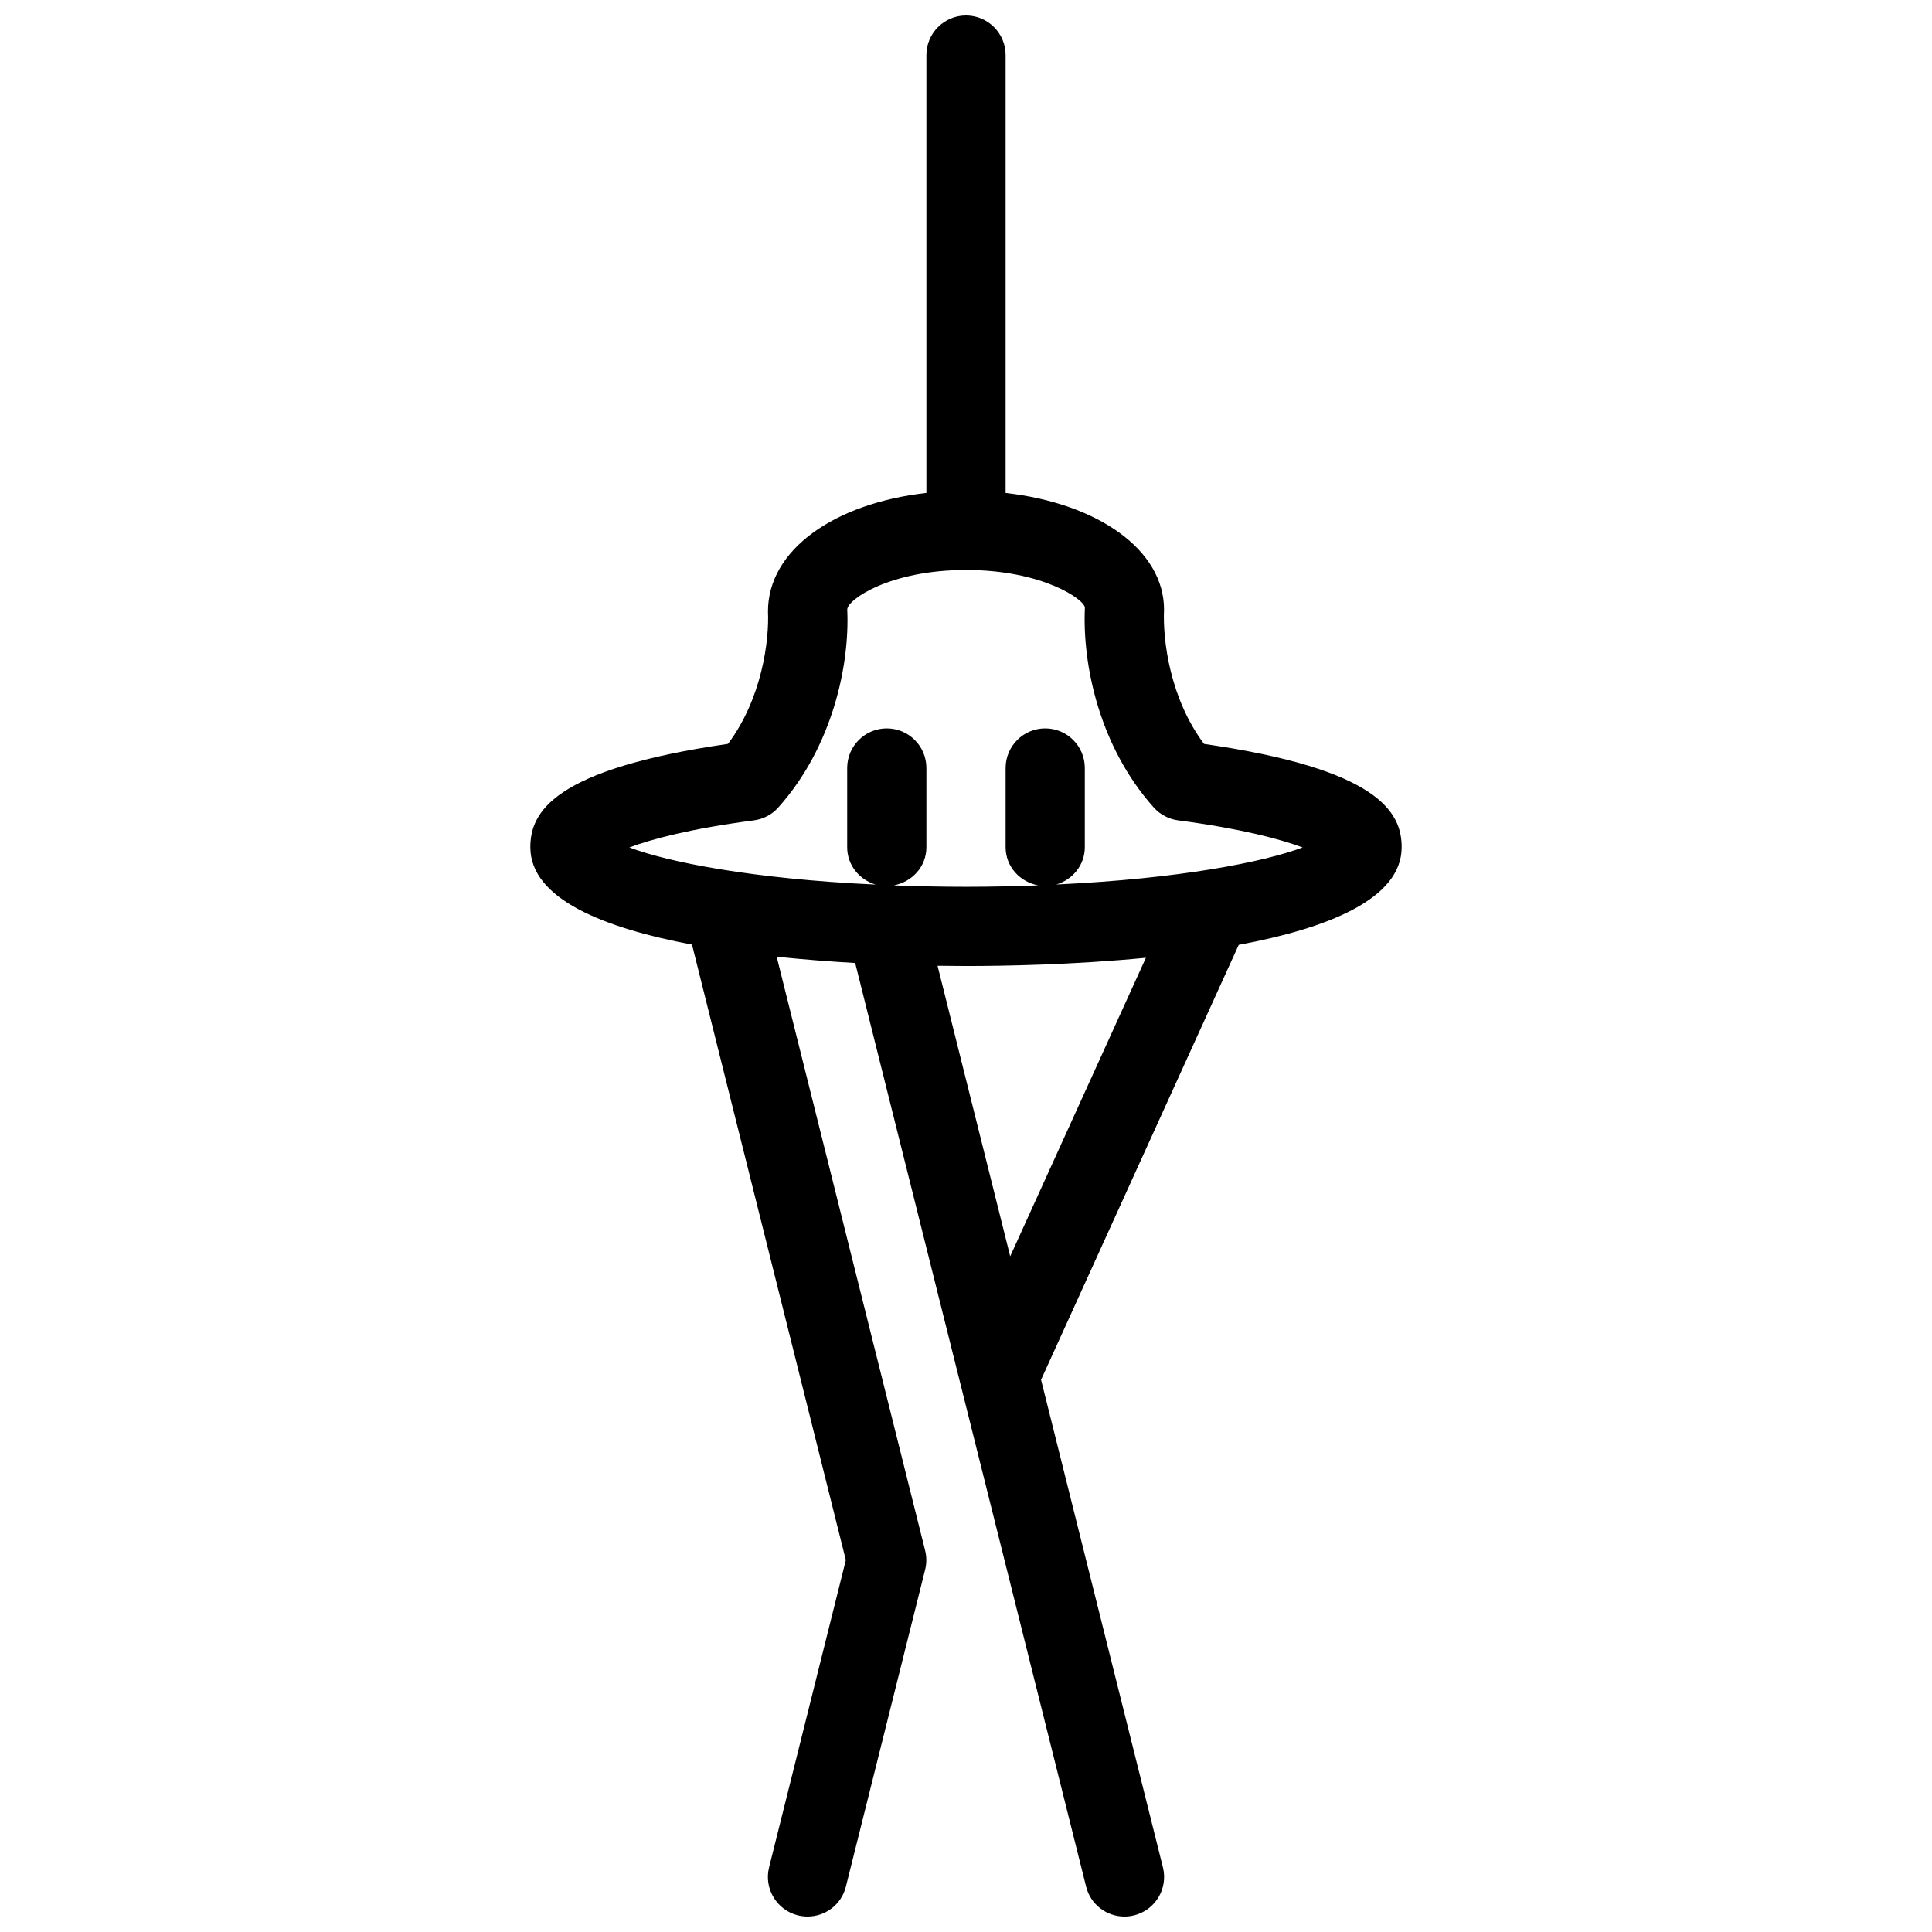 <?xml version="1.0" encoding="UTF-8"?>
<!-- Uploaded to: SVG Repo, www.svgrepo.com, Generator: SVG Repo Mixer Tools -->
<svg width="800px" height="800px" version="1.1" viewBox="144 144 512 512" xmlns="http://www.w3.org/2000/svg">
 <defs>
  <clipPath id="a">
   <path d="m284 148.09h232v503.81h-232z"/>
  </clipPath>
 </defs>
 <g clip-path="url(#a)">
  <path d="m463.08 341.14c-9.023-12.027-10.977-27.48-10.598-35.602 0-15.785-17.445-28.129-41.984-30.898v-116.05c0-5.793-4.703-10.496-10.496-10.496s-10.496 4.703-10.496 10.496v116.04c-24.539 2.769-41.984 15.156-41.984 31.383 0.355 7.66-1.574 23.09-10.602 35.121-46.309 6.695-52.375 18.117-52.375 27.375 0 13.688 19.438 21.41 42.844 25.82l40.766 163.11-20.34 81.43c-1.406 5.606 2.016 11.316 7.641 12.723 0.859 0.203 1.723 0.309 2.562 0.309 4.723 0 8.984-3.168 10.16-7.957l20.992-83.969c0.418-1.66 0.418-3.422 0-5.082l-39.34-157.35c7.137 0.734 14.191 1.281 20.805 1.66l61.191 244.75c1.172 4.785 5.457 7.953 10.16 7.953 0.84 0 1.699-0.105 2.562-0.316 5.625-1.406 9.047-7.094 7.641-12.723l-32.328-129.33c0.043-0.105 0.148-0.125 0.188-0.23l52.227-114.91c23.555-4.387 43.18-12.133 43.18-25.883 0-9.277-6.066-20.695-52.375-27.371zm-51.367 135.8-19.25-77c2.793 0.043 5.418 0.066 7.539 0.066 10.012 0 28.445-0.316 47.672-2.184zm12.238-98.535c4.324-1.301 7.535-5.164 7.535-9.887v-20.992c0.004-5.797-4.699-10.496-10.492-10.496-5.793 0-10.496 4.703-10.496 10.496v20.992c0 5.144 3.777 9.215 8.648 10.117-6.066 0.23-12.387 0.379-19.145 0.379s-13.078-0.148-19.145-0.379c4.867-0.902 8.648-4.977 8.648-10.117v-20.992c0-5.797-4.703-10.496-10.496-10.496-5.793 0-10.496 4.703-10.496 10.496v20.992c0 4.746 3.211 8.605 7.535 9.91-32.812-1.531-54.938-5.961-65.266-9.844 5.879-2.203 16.227-4.977 33.02-7.18 2.5-0.336 4.785-1.531 6.465-3.422 14.504-16.227 18.934-37.996 18.262-52.438 0-2.602 11.188-10.496 31.488-10.496s31.488 7.894 31.488 10.012c-0.691 14.926 3.738 36.695 18.242 52.922 1.68 1.891 3.969 3.086 6.465 3.422 16.793 2.203 27.121 4.996 33 7.18-10.344 3.859-32.473 8.289-65.262 9.82z"/>
 </g>
</svg>